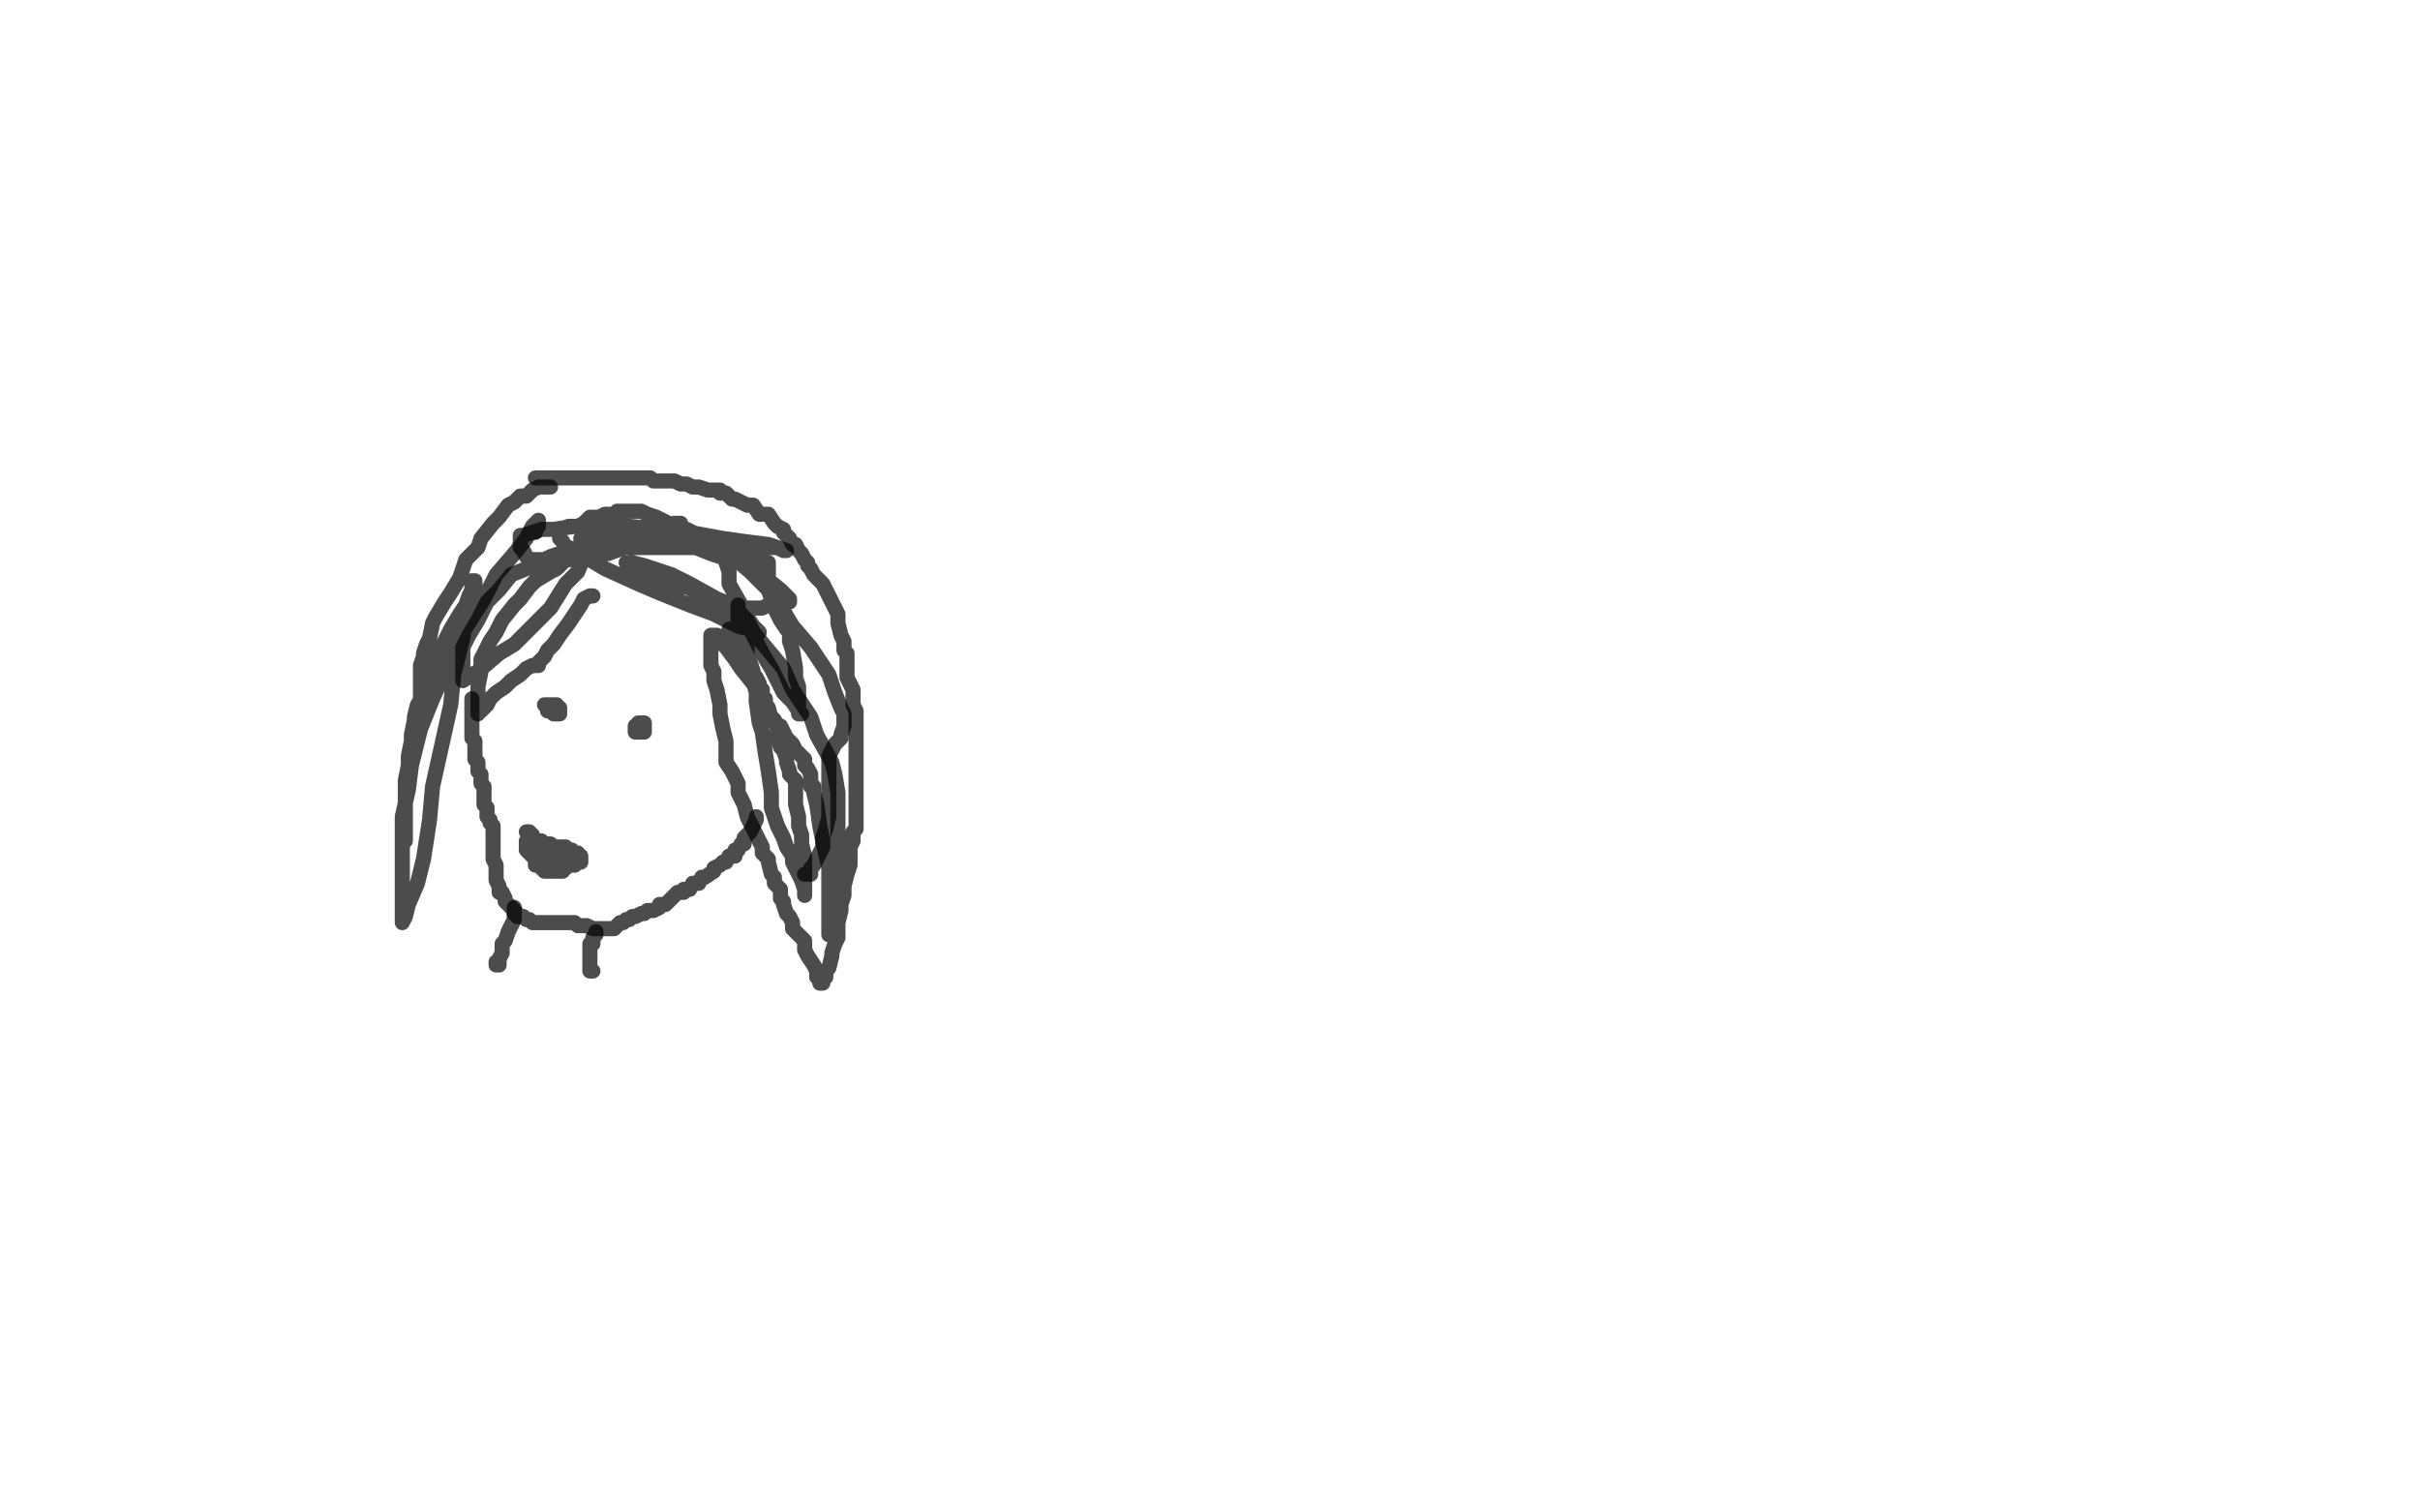 <?xml version="1.0" standalone="no"?>
<!DOCTYPE svg PUBLIC "-//W3C//DTD SVG 1.1//EN"
"http://www.w3.org/Graphics/SVG/1.1/DTD/svg11.dtd">

<svg width="800" height="500" version="1.1" xmlns="http://www.w3.org/2000/svg" xmlns:xlink="http://www.w3.org/1999/xlink" style="stroke-antialiasing: false"><desc>This SVG has been created on https://colorillo.com/</desc><rect x='0' y='0' width='800' height='500' style='fill: rgb(255,255,255); stroke-width:0' /><polyline points="182,161 181,161 181,161 180,161 180,161 178,161 178,161 176,162 176,162 174,164 174,164 172,164 172,164 170,166 170,166 168,167 168,167 165,171 165,171 163,173 159,178 158,181 154,185 153,188 152,191 149,196 147,199 144,204 143,206 142,211 141,213 140,216 140,217 139,220 139,221 139,223 139,225 139,227 139,228 139,231 139,233 139,235 139,239 138,242 137,245 137,248 136,251 136,253 135,257 135,260 134,263 134,265 134,268 134,270 134,273 134,275 134,277 134,278 134,277 134,276 134,275 134,273 134,269 134,266 134,262 134,258 135,253 135,250 136,245 136,243 137,238 137,237 138,233 140,230 142,225 143,222 145,216 147,212 149,208 152,203 154,200 155,197 156,195 156,193 156,192 157,192 157,193 156,196 154,204 153,211 150,223 149,233 147,242 143,260 142,271 140,284 138,292 135,299 134,303 133,305 133,304 133,303 133,301 133,298 133,294 133,291 133,285 133,279 133,270 135,261 136,253 139,241 143,231 149,218 153,209 160,198 164,190 170,183 174,178 176,174 177,173 178,172 178,173 178,174 177,174 177,175 177,176" style="fill: none; stroke: #000000; stroke-width: 5; stroke-linejoin: round; stroke-linecap: round; stroke-antialiasing: false; stroke-antialias: 0; opacity: 0.7"/>
<polyline points="177,158 179,158 179,158 180,158 180,158 181,158 181,158 184,158 184,158 185,158 185,158 187,158 187,158 189,158 189,158 192,158 192,158 194,158 196,158 197,158 198,158 199,158 200,158 201,158 202,158 203,158 206,158 209,158 211,158 212,158 213,158 214,158 215,158 216,159 217,159 219,159 220,159 221,159 223,159 225,160 227,160 229,161 231,161 234,162 235,162 236,162 237,162 238,162 238,163 239,163 240,163 241,164 242,165 243,165 245,166 247,167 249,167 251,170 254,170 256,173 257,174 259,175 259,176 261,178 262,180 263,180 264,182 265,183 266,185 267,186 267,187 268,188 269,190 270,191 272,193 274,197 275,199 277,203 277,206 278,210 279,212 279,215 280,216 280,220 280,221 280,222 280,224 281,226 282,228 282,233 283,235 283,239 283,242 283,246 283,249 283,253 283,256 283,262 283,264 283,267 283,269 283,271 283,272 283,274 282,275 282,278 281,280 281,282 281,286 280,289 279,293 279,296 278,299 278,301 277,305 277,307 277,310 276,312 275,315 275,316 274,320 273,321 273,323 272,324 272,325 271,325 271,324 270,323 270,321 269,319 267,316 266,314 266,311 264,309 262,307 262,305 261,303 260,302 259,299 259,298 258,297 258,294 256,292 256,290 255,289 254,285 254,284 252,282 252,280 250,276 249,274 247,270 246,266 244,262 244,259 242,255 240,252 240,248 240,245 239,241 238,236 238,233 237,228 236,225 236,222 235,220 235,217 235,216 235,213 235,212 235,211 235,210 236,210 237,210 238,212 240,214 243,218 245,221 249,226 251,230 254,234 255,238 257,240 257,242 257,244 258,247 259,248 260,251 260,252 261,255 261,256 263,258 263,260 263,263 263,266 264,270 264,273 265,276 265,279 266,283 266,285 266,288 266,289 266,292 266,294 266,295 266,296 266,295 266,294 265,291 264,289 262,285 262,283 260,280 259,277 257,273 255,267 255,262 254,255 253,249 252,242 251,239 250,232 250,229 249,225 249,222 248,219 247,217 247,214 246,212 245,209 245,207 244,206 244,205 244,203 244,202 244,201 244,200 244,202 247,205 249,209 254,215 259,221 262,228 268,237 270,243 275,252 276,256 277,262 277,264 277,268 277,271 277,274 277,276 277,279 277,281 277,285 277,287 277,292 277,295 277,297 276,302 275,304 275,307 274,308 274,309 274,308 274,305 274,302 274,299 274,292 274,287 272,278 271,273 270,266 269,262 269,260 268,260 268,258 268,257 268,256 267,254 266,253 266,251 264,249 263,248 262,246 260,244 259,242 258,240 257,240 256,238 255,237 254,236 254,235 254,234 253,233 253,232 253,231 252,230 252,228 251,228 251,226 250,224 248,222 248,220 247,219 247,216 246,215 246,214 245,213 244,212 244,211 243,211 243,210 243,209 242,209 242,208 241,208" style="fill: none; stroke: #000000; stroke-width: 5; stroke-linejoin: round; stroke-linecap: round; stroke-antialiasing: false; stroke-antialias: 0; opacity: 0.7"/>
<polyline points="196,197 195,197 195,197 193,198 193,198 192,200 192,200 190,203 190,203 188,206 188,206 185,210 185,210 183,213 183,213 181,215 181,215 180,217 180,217 179,218 178,219 178,220 176,220 174,221 172,223 169,225 167,227 164,229 162,231 161,233 159,235 158,235 158,236 158,235 158,233 158,230 158,227 159,222 159,218 162,212 164,209 166,205 170,200 172,198 175,194 177,192 182,189 184,188 187,185 189,185 191,184 193,183 193,182 193,183 193,184 191,189 187,193 182,201 177,206 170,213 165,216 158,222 156,223 153,225 153,224 153,221 153,217 153,214 155,210 158,205 161,199 165,195 169,190 174,188 182,184 188,182 197,179 204,176 212,175 218,174 223,173 225,173 223,173 221,174 219,177 209,180 201,183 190,184 185,185 179,185 178,185 176,185 175,185 174,184 173,182 172,181 172,180 172,179 172,178 172,177 173,177 179,175 183,175 190,174 196,174 203,174 208,174 219,175 228,176 239,178 246,179 254,180 257,181 260,182 259,182 257,181 255,181 252,181 248,181 240,181 233,181 225,181 218,181 212,181 208,181 202,180 199,180 195,179 193,179 192,178 194,178 197,178 203,178 211,178 225,179 235,183 247,187 253,191 258,195 260,197 261,198 261,199 260,199 258,199 256,200 254,200 252,201 249,201 245,201 242,201 236,199 233,197 227,194 222,194 216,191 214,189 212,188 210,188 210,187 209,187 207,186 209,186 213,187 222,190 228,193 237,198 242,200 247,204 249,207 250,208 251,209 248,208 244,207 236,203 228,200 218,196 211,193 200,188 195,185 190,183 189,182 188,181 187,181 186,179 185,178 185,177 185,176 185,175 188,174 191,174 193,173 195,171 198,171 200,170 203,170 204,169 207,169 209,169 212,169 214,170 217,171 221,173 227,175 233,178 241,181 246,183 252,185 253,186 254,186 254,187 254,188 254,190 254,191 254,193 254,195 255,198 256,201 257,203 258,205 260,208 261,209 261,212 262,215 263,221 263,224 264,227 264,230 264,232 264,234 264,235 264,236 265,236 264,235 262,232 259,229 255,221 252,216 248,208 245,200 241,193 241,189 239,183 238,181 237,179 238,180 241,183 248,189 256,197 262,207 268,214 274,223 276,229 278,234 279,236 279,238 279,240 278,243 278,244 276,246 275,248 274,250 274,252 274,255 274,257 274,261 274,263 274,266 274,270 273,274 272,277 272,280 271,282 270,284 269,286 268,287 268,289 267,289 266,289" style="fill: none; stroke: #000000; stroke-width: 5; stroke-linejoin: round; stroke-linecap: round; stroke-antialiasing: false; stroke-antialias: 0; opacity: 0.7"/>
<polyline points="156,231 156,232 156,232 156,233 156,233 156,234 156,234 156,235 156,235 156,236 156,236 156,237 156,237 156,238 156,239 156,240 156,241 156,243 156,244 157,245 157,247 157,248 157,249 157,251 158,252 158,255 159,256 159,259 160,260 160,262 160,264 160,265 160,266 161,267 161,268 161,270 162,271 162,272 163,273 163,274 163,275 163,276 163,278 163,279 163,281 163,283 163,284 164,286 164,288 164,289 164,291 165,293 165,295 166,295 167,297 167,298 168,299 169,300 170,301 170,302 171,302 171,303 172,303 173,303 174,304 175,304 176,305 177,305 178,305 179,305 182,305 183,305 184,305 185,305 187,305 188,305 190,305 191,306 192,306 194,306 196,307 199,307 200,307 202,307 203,307 205,305 206,305 207,304 208,304 209,303 210,303 212,302 213,302 214,301 215,301 216,301 218,300 218,299 220,299 221,298 222,297 223,296 224,295 226,295 226,294 228,294 229,292 231,292 232,290 233,290 236,288 236,287 238,286 239,285 240,285 241,283 243,283 243,281 244,281 245,279 246,279 246,277 247,276 248,275 249,273 250,271 250,270" style="fill: none; stroke: #000000; stroke-width: 5; stroke-linejoin: round; stroke-linecap: round; stroke-antialiasing: false; stroke-antialias: 0; opacity: 0.7"/>
<polyline points="174,275 175,275 175,275 175,276 175,276 176,276 176,276 176,277 176,278 177,278 178,278 179,278 179,279 180,279 181,279 182,279 183,280 184,280 185,280 186,280 187,280 188,281 189,281 189,282 190,282 191,282 191,283 192,283 192,284 192,285 191,285 190,285 190,286 189,286 187,286 187,287 186,287 186,288 185,288 184,288 183,288 182,288 181,288 180,288 179,287 178,286 177,286 177,285 177,284 176,283 174,281 174,280 174,279 174,278 174,279 176,279 176,280 178,282 179,284 180,285 181,285 183,286 184,286 186,286 188,286 188,285 187,285 185,284 185,283 184,283 183,283 183,282 182,282 181,282 182,282 182,281 183,281 184,281 185,281 184,281 183,281" style="fill: none; stroke: #000000; stroke-width: 5; stroke-linejoin: round; stroke-linecap: round; stroke-antialiasing: false; stroke-antialias: 0; opacity: 0.7"/>
<polyline points="180,233 181,233 181,233 182,233 182,233 183,233 184,233 184,234 185,234 185,235 185,236 184,236 183,236 183,235 182,235 181,235 181,234" style="fill: none; stroke: #000000; stroke-width: 5; stroke-linejoin: round; stroke-linecap: round; stroke-antialiasing: false; stroke-antialias: 0; opacity: 0.7"/>
<polyline points="211,239 212,239 212,239 213,239 213,239 213,240 213,240 213,241 213,242 212,242 211,242 210,242 210,241 210,240" style="fill: none; stroke: #000000; stroke-width: 5; stroke-linejoin: round; stroke-linecap: round; stroke-antialiasing: false; stroke-antialias: 0; opacity: 0.7"/>
<polyline points="170,300 170,301 170,301 170,302 170,302 170,304 170,304 169,306 169,306 168,308 168,308 167,311 167,311 166,312 166,312 166,315 165,317 165,318 164,318 164,319 165,319" style="fill: none; stroke: #000000; stroke-width: 5; stroke-linejoin: round; stroke-linecap: round; stroke-antialiasing: false; stroke-antialias: 0; opacity: 0.7"/>
<polyline points="197,308 197,309 197,309 196,310 196,310 196,311 196,311 196,312 196,312 195,312 195,312 195,314 195,314 195,316 195,317 195,319 195,320 195,321 196,321 195,321" style="fill: none; stroke: #000000; stroke-width: 5; stroke-linejoin: round; stroke-linecap: round; stroke-antialiasing: false; stroke-antialias: 0; opacity: 0.7"/>
</svg>
